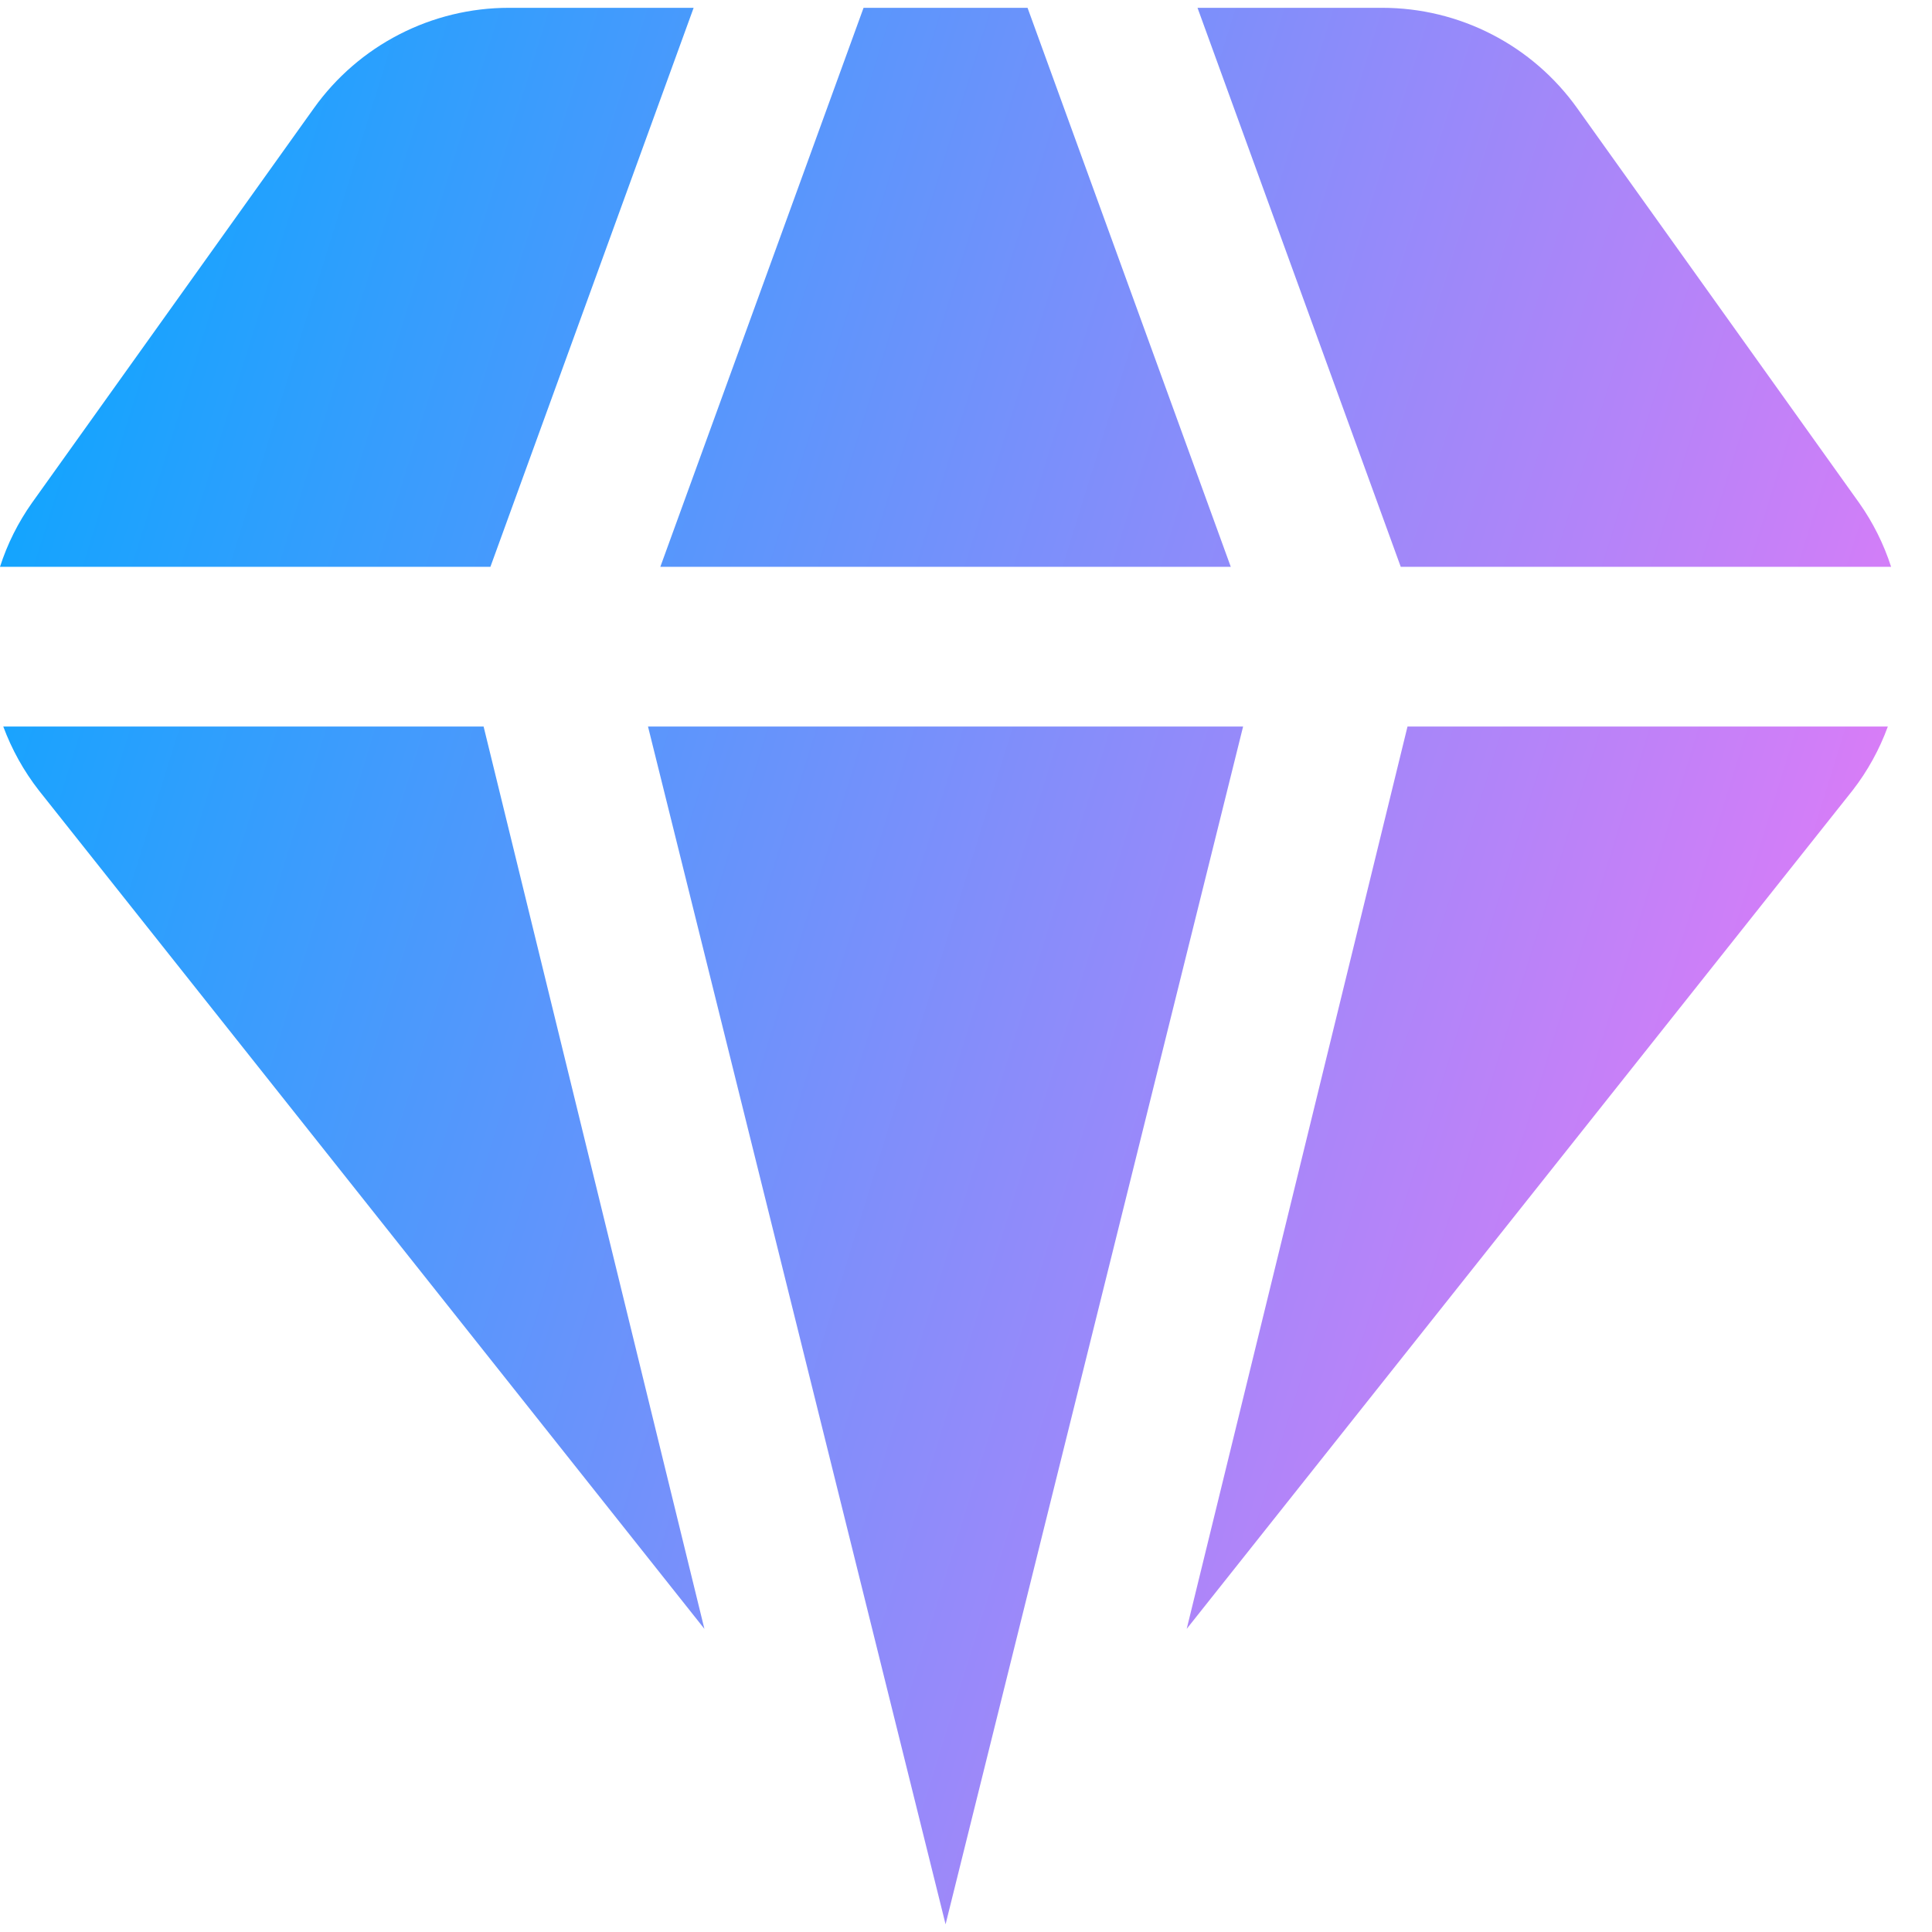 <?xml version="1.0" encoding="UTF-8"?> <svg xmlns="http://www.w3.org/2000/svg" width="42" height="42" viewBox="0 0 42 42" fill="none"> <path d="M27.024 15.794L20.556 41.833L14.087 15.794H27.024ZM18.773 0.17L14.355 12.322H26.756L22.338 0.17H18.773ZM30.451 12.322H41.111C40.951 11.826 40.717 11.358 40.417 10.933L34.287 2.352C33.805 1.677 33.17 1.127 32.433 0.748C31.696 0.368 30.879 0.17 30.05 0.17L26.033 0.17L30.451 12.322ZM30.598 15.794L25.798 35.41L40.274 17.182C40.6 16.762 40.858 16.293 41.04 15.794H30.598ZM10.513 15.794H0.071C0.256 16.293 0.517 16.762 0.844 17.182L15.313 35.41L10.513 15.794ZM10.661 12.322L15.079 0.17H11.062C10.233 0.17 9.416 0.368 8.679 0.748C7.942 1.127 7.306 1.677 6.824 2.352L0.694 10.933C0.394 11.358 0.159 11.826 0 12.322H10.661Z" fill="url(#paint0_linear)"></path> <defs> <linearGradient id="paint0_linear" x1="-0.3" y1="0.17" x2="49.263" y2="15.532" gradientUnits="userSpaceOnUse"> <stop stop-color="#01A8FF"></stop> <stop offset="1" stop-color="#FD75F6"></stop> </linearGradient> </defs> </svg> 